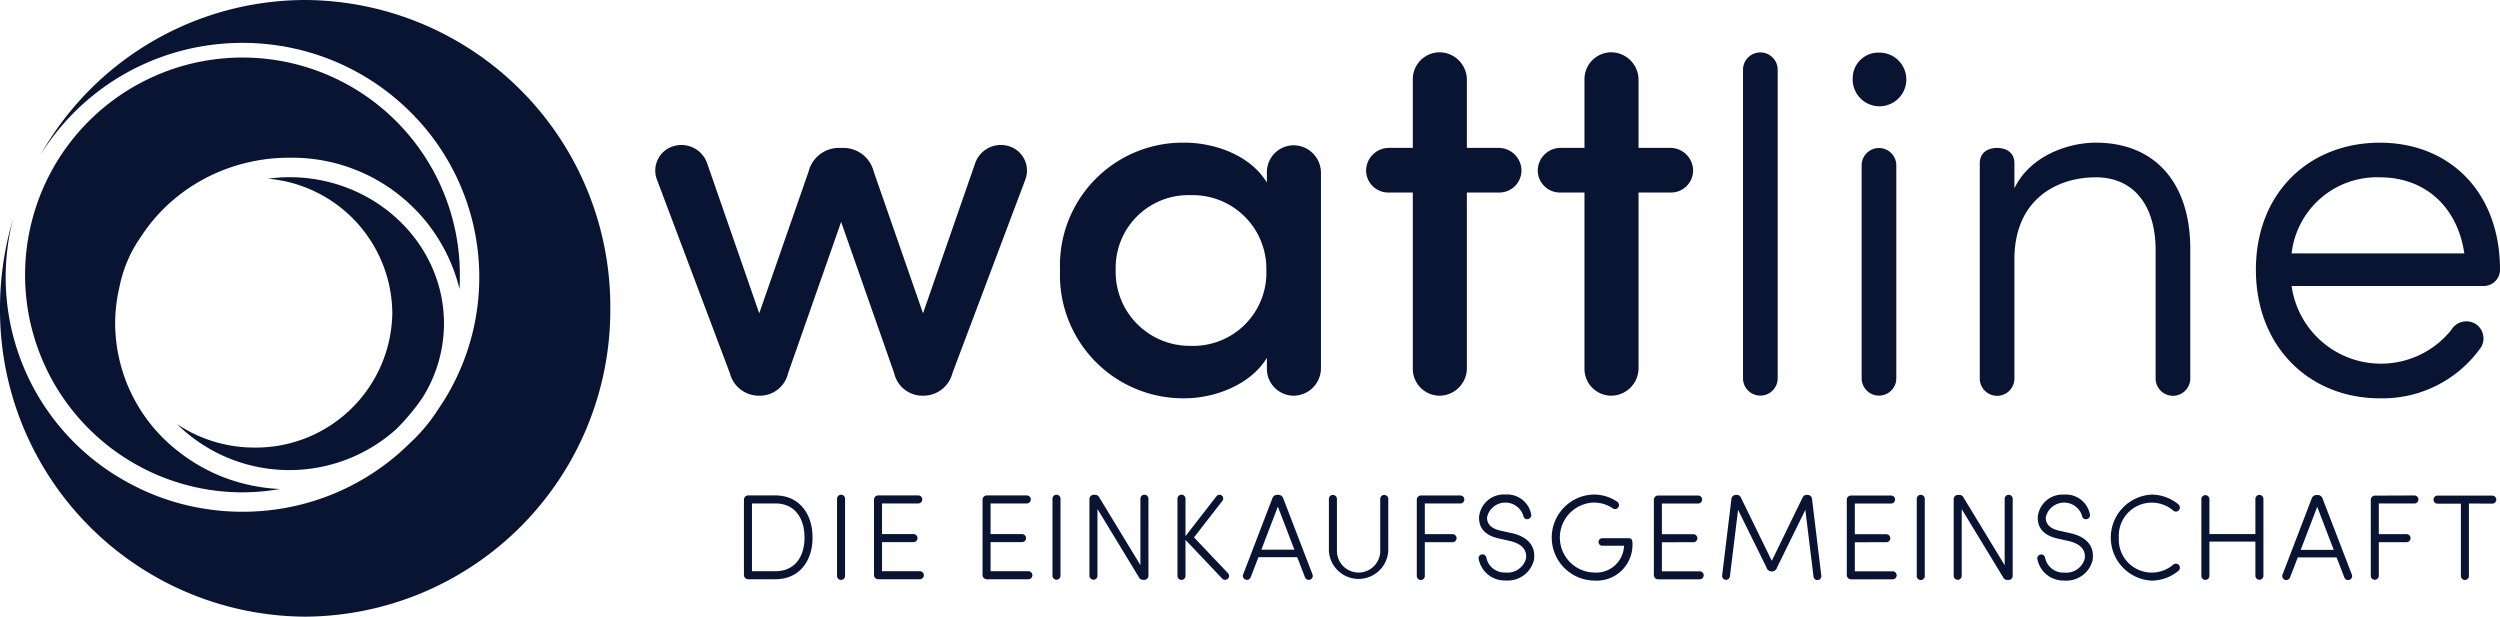 <svg id="Group_4994" data-name="Group 4994" xmlns="http://www.w3.org/2000/svg" xmlns:xlink="http://www.w3.org/1999/xlink" width="227.032" height="56" viewBox="0 0 227.032 56">
  <defs>
    <clipPath id="clip-path">
      <rect id="Rectangle_2978" data-name="Rectangle 2978" width="227.032" height="56" fill="#091433"/>
    </clipPath>
  </defs>
  <g id="Group_4993" data-name="Group 4993" clip-path="url(#clip-path)">
    <path id="Path_8367" data-name="Path 8367" d="M27.713,0A27.645,27.645,0,0,0,3.686,14.053,21.5,21.5,0,0,1,14.624,5.186q.494-.179,1-.334.758-.233,1.538-.413a21.817,21.817,0,0,1,4.857-.545q1.114,0,2.2.11.542.055,1.076.136,1.068.161,2.1.425t2.02.621q.989.358,1.929.808t1.828.982q.444.268.872.554Q34.9,8.1,35.7,8.756t1.527,1.375a21.127,21.127,0,0,1,2.54,27.076,15.316,15.316,0,0,1-2.518,3.01c-.008.007-.014.015-.021.021q-.73.722-1.527,1.375t-1.655,1.225q-.429.287-.872.554-.887.533-1.828.983t-1.929.807q-.988.359-2.02.621t-2.1.425q-.534.081-1.076.136a21.916,21.916,0,0,1-7.057-.435q-.78-.178-1.538-.412-.5-.156-1-.334A21.5,21.5,0,0,1,11.768,43.9,21.2,21.2,0,0,1,1.183,19.9,28.237,28.237,0,0,0,0,28,27.859,27.859,0,0,0,27.713,56,27.857,27.857,0,0,0,55.424,28,27.855,27.855,0,0,0,27.713,0" transform="translate(0)" fill="#091433"/>
    <path id="Path_8368" data-name="Path 8368" d="M19.774,26.612a15.985,15.985,0,0,1,3.9-2.256,16.432,16.432,0,0,1,6.154-1.184A15.654,15.654,0,0,1,45.292,35.091c.019-.351.03-.7.03-1.06A19.742,19.742,0,1,0,25.581,53.558a19.959,19.959,0,0,0,3.406-.3,16.4,16.4,0,0,1-5.309-1.143,15.985,15.985,0,0,1-3.9-2.256A14.77,14.77,0,0,1,14.02,38.238a14.423,14.423,0,0,1,.376-3.264,12.019,12.019,0,0,1,1.971-4.634,15.389,15.389,0,0,1,3.408-3.728" transform="translate(-3.562 -8.848)" fill="#091433"/>
    <path id="Path_8369" data-name="Path 8369" d="M60.765,53.559A12.391,12.391,0,0,1,48.256,65.8a12.632,12.632,0,0,1-7.043-2.132,14.542,14.542,0,0,0,19.9.47A19.743,19.743,0,0,0,63.5,61.281a12.668,12.668,0,0,0,1.957-6.736c0-7.335-6.3-13.3-14.048-13.3a14.858,14.858,0,0,0-1.926.14A12.359,12.359,0,0,1,60.765,53.559" transform="translate(-25.138 -25.155)" fill="#091433"/>
    <path id="Path_8370" data-name="Path 8370" d="M169.348,20.869a2.839,2.839,0,0,0-2.86,2.145l-4.482,12.872L157.287,22.3a2.473,2.473,0,0,0-2.957-1.621,2.311,2.311,0,0,0-1.621,3.051l6.627,17.592a2.72,2.72,0,0,0,2.574,2.049h.191a2.629,2.629,0,0,0,2.527-2.049l4.815-13.73,4.815,13.73a2.629,2.629,0,0,0,2.526,2.049h.191a2.721,2.721,0,0,0,2.575-2.049l6.626-17.592a2.31,2.31,0,0,0-1.621-3.051A2.472,2.472,0,0,0,181.6,22.3l-4.72,13.587L172.4,23.015a2.84,2.84,0,0,0-2.861-2.145Zm38.758,20.023a2.442,2.442,0,0,0,2.384,2.479,2.5,2.5,0,0,0,2.527-2.479V23.11a2.5,2.5,0,0,0-2.527-2.479,2.443,2.443,0,0,0-2.384,2.479v.906c-1.526-2.527-4.815-3.624-7.484-3.624a11.151,11.151,0,0,0-11.3,11.584,11.192,11.192,0,0,0,11.3,11.632c2.765,0,6.007-1.239,7.484-3.67Zm-13.73-8.962a6.6,6.6,0,0,1,6.817-6.769,6.682,6.682,0,0,1,6.865,6.769,6.643,6.643,0,0,1-6.865,6.913,6.719,6.719,0,0,1-6.817-6.913m26.982,8.962a2.442,2.442,0,0,0,2.384,2.479,2.5,2.5,0,0,0,2.526-2.479V24.922h2.909a2.016,2.016,0,0,0,2.05-1.955,2.076,2.076,0,0,0-2.05-2.1h-2.909v-6.2a2.5,2.5,0,0,0-2.526-2.48,2.443,2.443,0,0,0-2.384,2.48v6.2h-2.193a2.076,2.076,0,0,0-2.049,2.1,2.015,2.015,0,0,0,2.049,1.955h2.193Zm15.589,0a2.442,2.442,0,0,0,2.384,2.479,2.5,2.5,0,0,0,2.526-2.479V24.922h2.908a2.015,2.015,0,0,0,2.049-1.955,2.076,2.076,0,0,0-2.049-2.1h-2.908v-6.2a2.5,2.5,0,0,0-2.526-2.48,2.443,2.443,0,0,0-2.384,2.48v6.2h-2.193a2.076,2.076,0,0,0-2.05,2.1,2.016,2.016,0,0,0,2.05,1.955h2.193Z" transform="translate(-93.057 -7.437)" fill="#091433"/>
    <path id="Path_8371" data-name="Path 8371" d="M408.951,13.806a1.574,1.574,0,1,0-3.147,0V41.745a1.574,1.574,0,1,0,3.147,0Zm6.817.694a2.436,2.436,0,1,0,2.431-2.288,2.323,2.323,0,0,0-2.431,2.288m3.957,27.245a1.574,1.574,0,1,1-3.147,0V22.488a1.574,1.574,0,1,1,3.147,0Zm10.726-10.774c0-5.434,3.862-7.437,7.389-7.437,3.433,0,5.435,2.527,5.435,6.627V41.745a1.574,1.574,0,1,0,3.146,0V30.161c.047-6.054-3.146-9.773-8.581-9.773-2.574,0-6.007,1.24-7.389,4.148V22.247c0-.906-.667-1.38-1.573-1.38s-1.573.474-1.573,1.38v19.5a1.574,1.574,0,1,0,3.146,0Zm25.172-.525a7.8,7.8,0,0,1,8.009-6.912c4.1,0,7.056,2.67,7.676,6.912Zm17.162,8.581a1.558,1.558,0,0,0-.477-2.193,1.6,1.6,0,0,0-2.193.572,8.193,8.193,0,0,1-14.492-4h17.448a1.485,1.485,0,0,0,1.478-1.479c0-7.055-4.577-11.536-10.918-11.536S452.38,24.869,452.38,31.924s4.911,11.68,11.251,11.68a10.93,10.93,0,0,0,9.153-4.577" transform="translate(-247.516 -7.432)" fill="#091433"/>
    <path id="Path_8372" data-name="Path 8372" d="M173.931,115.934h2.132c1.756,0,2.64,1.337,2.64,3.093s-.884,3.06-2.64,3.06h-2.132Zm2.132,6.882c2.155,0,3.37-1.635,3.37-3.789s-1.215-3.822-3.37-3.822h-2.485a.387.387,0,0,0-.376.376v6.86a.387.387,0,0,0,.376.376Zm6.323-7.291a.365.365,0,1,0-.729,0v6.97a.365.365,0,1,0,.729,0Zm6.195,3.921a.365.365,0,1,0,0-.729h-2.839v-2.784h3.292a.364.364,0,1,0,0-.729h-3.645a.387.387,0,0,0-.376.376v6.86a.387.387,0,0,0,.376.376h3.767a.365.365,0,1,0,0-.729h-3.413v-2.64Zm9.856,0a.365.365,0,1,0,0-.729H195.6v-2.784h3.291a.364.364,0,1,0,0-.729h-3.645a.387.387,0,0,0-.375.376v6.86a.387.387,0,0,0,.375.376h3.767a.365.365,0,1,0,0-.729H195.6v-2.64Zm3.514-3.921a.365.365,0,1,0-.729,0v6.97a.364.364,0,1,0,.729,0Zm7.985,0a.365.365,0,1,0-.729,0v6.009l-3.745-6.163a.407.407,0,0,0-.387-.222h-.11a.382.382,0,0,0-.387.376v6.97a.364.364,0,1,0,.729,0v-6.054l3.778,6.219a.4.4,0,0,0,.376.21h.1a.37.37,0,0,0,.376-.365Zm6.691,7.224a.36.36,0,1,0,.508-.508l-3.06-3.225,2.574-3.314a.348.348,0,0,0-.066-.5.355.355,0,0,0-.486.1l-2.795,3.6v-3.38a.365.365,0,1,0-.729,0v6.97a.365.365,0,1,0,.729,0v-3.248Zm6.563-2.617h-3l1.5-3.911Zm-1.005-4.64a.469.469,0,0,0-.475-.342h-.055a.469.469,0,0,0-.475.342l-2.64,6.882a.359.359,0,0,0,.21.475.365.365,0,0,0,.475-.221l.7-1.811h3.524l.7,1.811a.364.364,0,0,0,.475.221.358.358,0,0,0,.209-.475Zm9.531.034a.365.365,0,1,0-.73,0v4.717a1.966,1.966,0,0,1-3.932,0v-4.717a.365.365,0,1,0-.73,0v4.717a2.7,2.7,0,0,0,5.391,0Zm2.966-.32a.387.387,0,0,0-.376.376V122.5a.365.365,0,1,0,.729,0v-3.049h2.5a.365.365,0,1,0,0-.729h-2.5v-2.784h3.225a.364.364,0,1,0,0-.729Zm5.243,5.766a2.4,2.4,0,0,0,2.431,1.955,2.451,2.451,0,0,0,2.585-1.845c.221-1.458-.784-2.176-2-2.452L241.9,118.4c-1.072-.243-1.215-.806-1.215-1.2a1.707,1.707,0,0,1,3.292-.166.351.351,0,0,0,.419.321.369.369,0,0,0,.3-.431,2.221,2.221,0,0,0-2.353-1.8,2.251,2.251,0,0,0-2.386,2.077c0,.64.209,1.557,1.79,1.911l1.028.232c.861.2,1.59.674,1.446,1.613a1.738,1.738,0,0,1-1.866,1.248,1.683,1.683,0,0,1-1.723-1.314.37.37,0,0,0-.409-.331.36.36,0,0,0-.3.419m13.967-1.436c0-.309-.077-.453-.353-.453h-2.364a.343.343,0,1,0,0,.685h1.955a2.534,2.534,0,0,1-2.75,2.43,3.177,3.177,0,0,1,0-6.351,3.045,3.045,0,0,1,1.668.486.365.365,0,1,0,.475-.552,3.756,3.756,0,0,0-2.143-.663,3.906,3.906,0,0,0,0,7.81,3.25,3.25,0,0,0,3.512-3.391m5.513-.089a.365.365,0,1,0,0-.729h-2.839v-2.784h3.291a.364.364,0,1,0,0-.729h-3.645a.387.387,0,0,0-.376.376v6.86a.387.387,0,0,0,.376.376h3.767a.365.365,0,1,0,0-.729h-3.413v-2.64Zm10.8-3.9a.419.419,0,0,0-.4-.4h-.077a.4.4,0,0,0-.376.222l-2.806,5.766-2.817-5.766a.4.4,0,0,0-.376-.222h-.077a.419.419,0,0,0-.4.4l-.839,6.915a.356.356,0,1,0,.707.089l.74-6.042,2.574,5.214a.5.5,0,0,0,.972,0l2.563-5.214.74,6.042a.357.357,0,1,0,.707-.089Zm6.72,3.9a.365.365,0,1,0,0-.729h-2.838v-2.784h3.291a.364.364,0,1,0,0-.729h-3.645a.387.387,0,0,0-.376.376v6.86a.387.387,0,0,0,.376.376H277.5a.365.365,0,1,0,0-.729h-3.413v-2.64Zm3.514-3.921a.365.365,0,1,0-.729,0v6.97a.365.365,0,1,0,.729,0Zm7.984,0a.365.365,0,1,0-.729,0v6.009l-3.745-6.163a.407.407,0,0,0-.387-.222h-.111a.382.382,0,0,0-.386.376v6.97a.364.364,0,1,0,.729,0v-6.054l3.778,6.219a.4.4,0,0,0,.376.21h.1a.37.37,0,0,0,.376-.365Zm2.242,5.446a2.4,2.4,0,0,0,2.43,1.955,2.451,2.451,0,0,0,2.585-1.845c.221-1.458-.784-2.176-2-2.452l-1.039-.232c-1.072-.243-1.215-.806-1.215-1.2a1.706,1.706,0,0,1,3.292-.166.352.352,0,0,0,.42.321.369.369,0,0,0,.3-.431,2.222,2.222,0,0,0-2.354-1.8,2.251,2.251,0,0,0-2.386,2.077c0,.64.21,1.557,1.79,1.911l1.027.232c.861.2,1.591.674,1.447,1.613a1.738,1.738,0,0,1-1.866,1.248,1.684,1.684,0,0,1-1.724-1.314.37.37,0,0,0-.408-.331.359.359,0,0,0-.3.419m7.4-1.944a3,3,0,0,1,2.961-3.181,3.034,3.034,0,0,1,1.966.707.358.358,0,0,0,.52-.011.376.376,0,0,0-.044-.541,3.84,3.84,0,0,0-2.441-.884,3.911,3.911,0,0,0,0,7.81,3.837,3.837,0,0,0,2.441-.883.375.375,0,0,0,.044-.541.358.358,0,0,0-.52-.011,3.033,3.033,0,0,1-1.966.706,2.992,2.992,0,0,1-2.961-3.17m13.128-3.5a.365.365,0,1,0-.729,0v3.17h-4.176v-3.17a.365.365,0,1,0-.73,0v6.97a.365.365,0,1,0,.73,0v-3.115h4.176V122.5a.364.364,0,1,0,.729,0Zm6.386,4.607h-3l1.5-3.911Zm-1.005-4.64a.47.47,0,0,0-.475-.342h-.055a.467.467,0,0,0-.474.342l-2.641,6.882a.358.358,0,0,0,.21.475.365.365,0,0,0,.475-.221l.7-1.811h3.525l.7,1.811a.364.364,0,0,0,.475.221.358.358,0,0,0,.21-.475Zm4.745-.287a.386.386,0,0,0-.375.376V122.5a.364.364,0,1,0,.728,0v-3.049h2.5a.365.365,0,1,0,0-.729h-2.5v-2.784H324.9a.364.364,0,1,0,0-.729Zm10.657.729a.364.364,0,1,0,0-.729h-4.971a.364.364,0,1,0,0,.729h2.121V122.5a.365.365,0,1,0,.729,0v-6.562Z" transform="translate(-105.643 -70.214)" fill="#091433"/>
  </g>
</svg>
